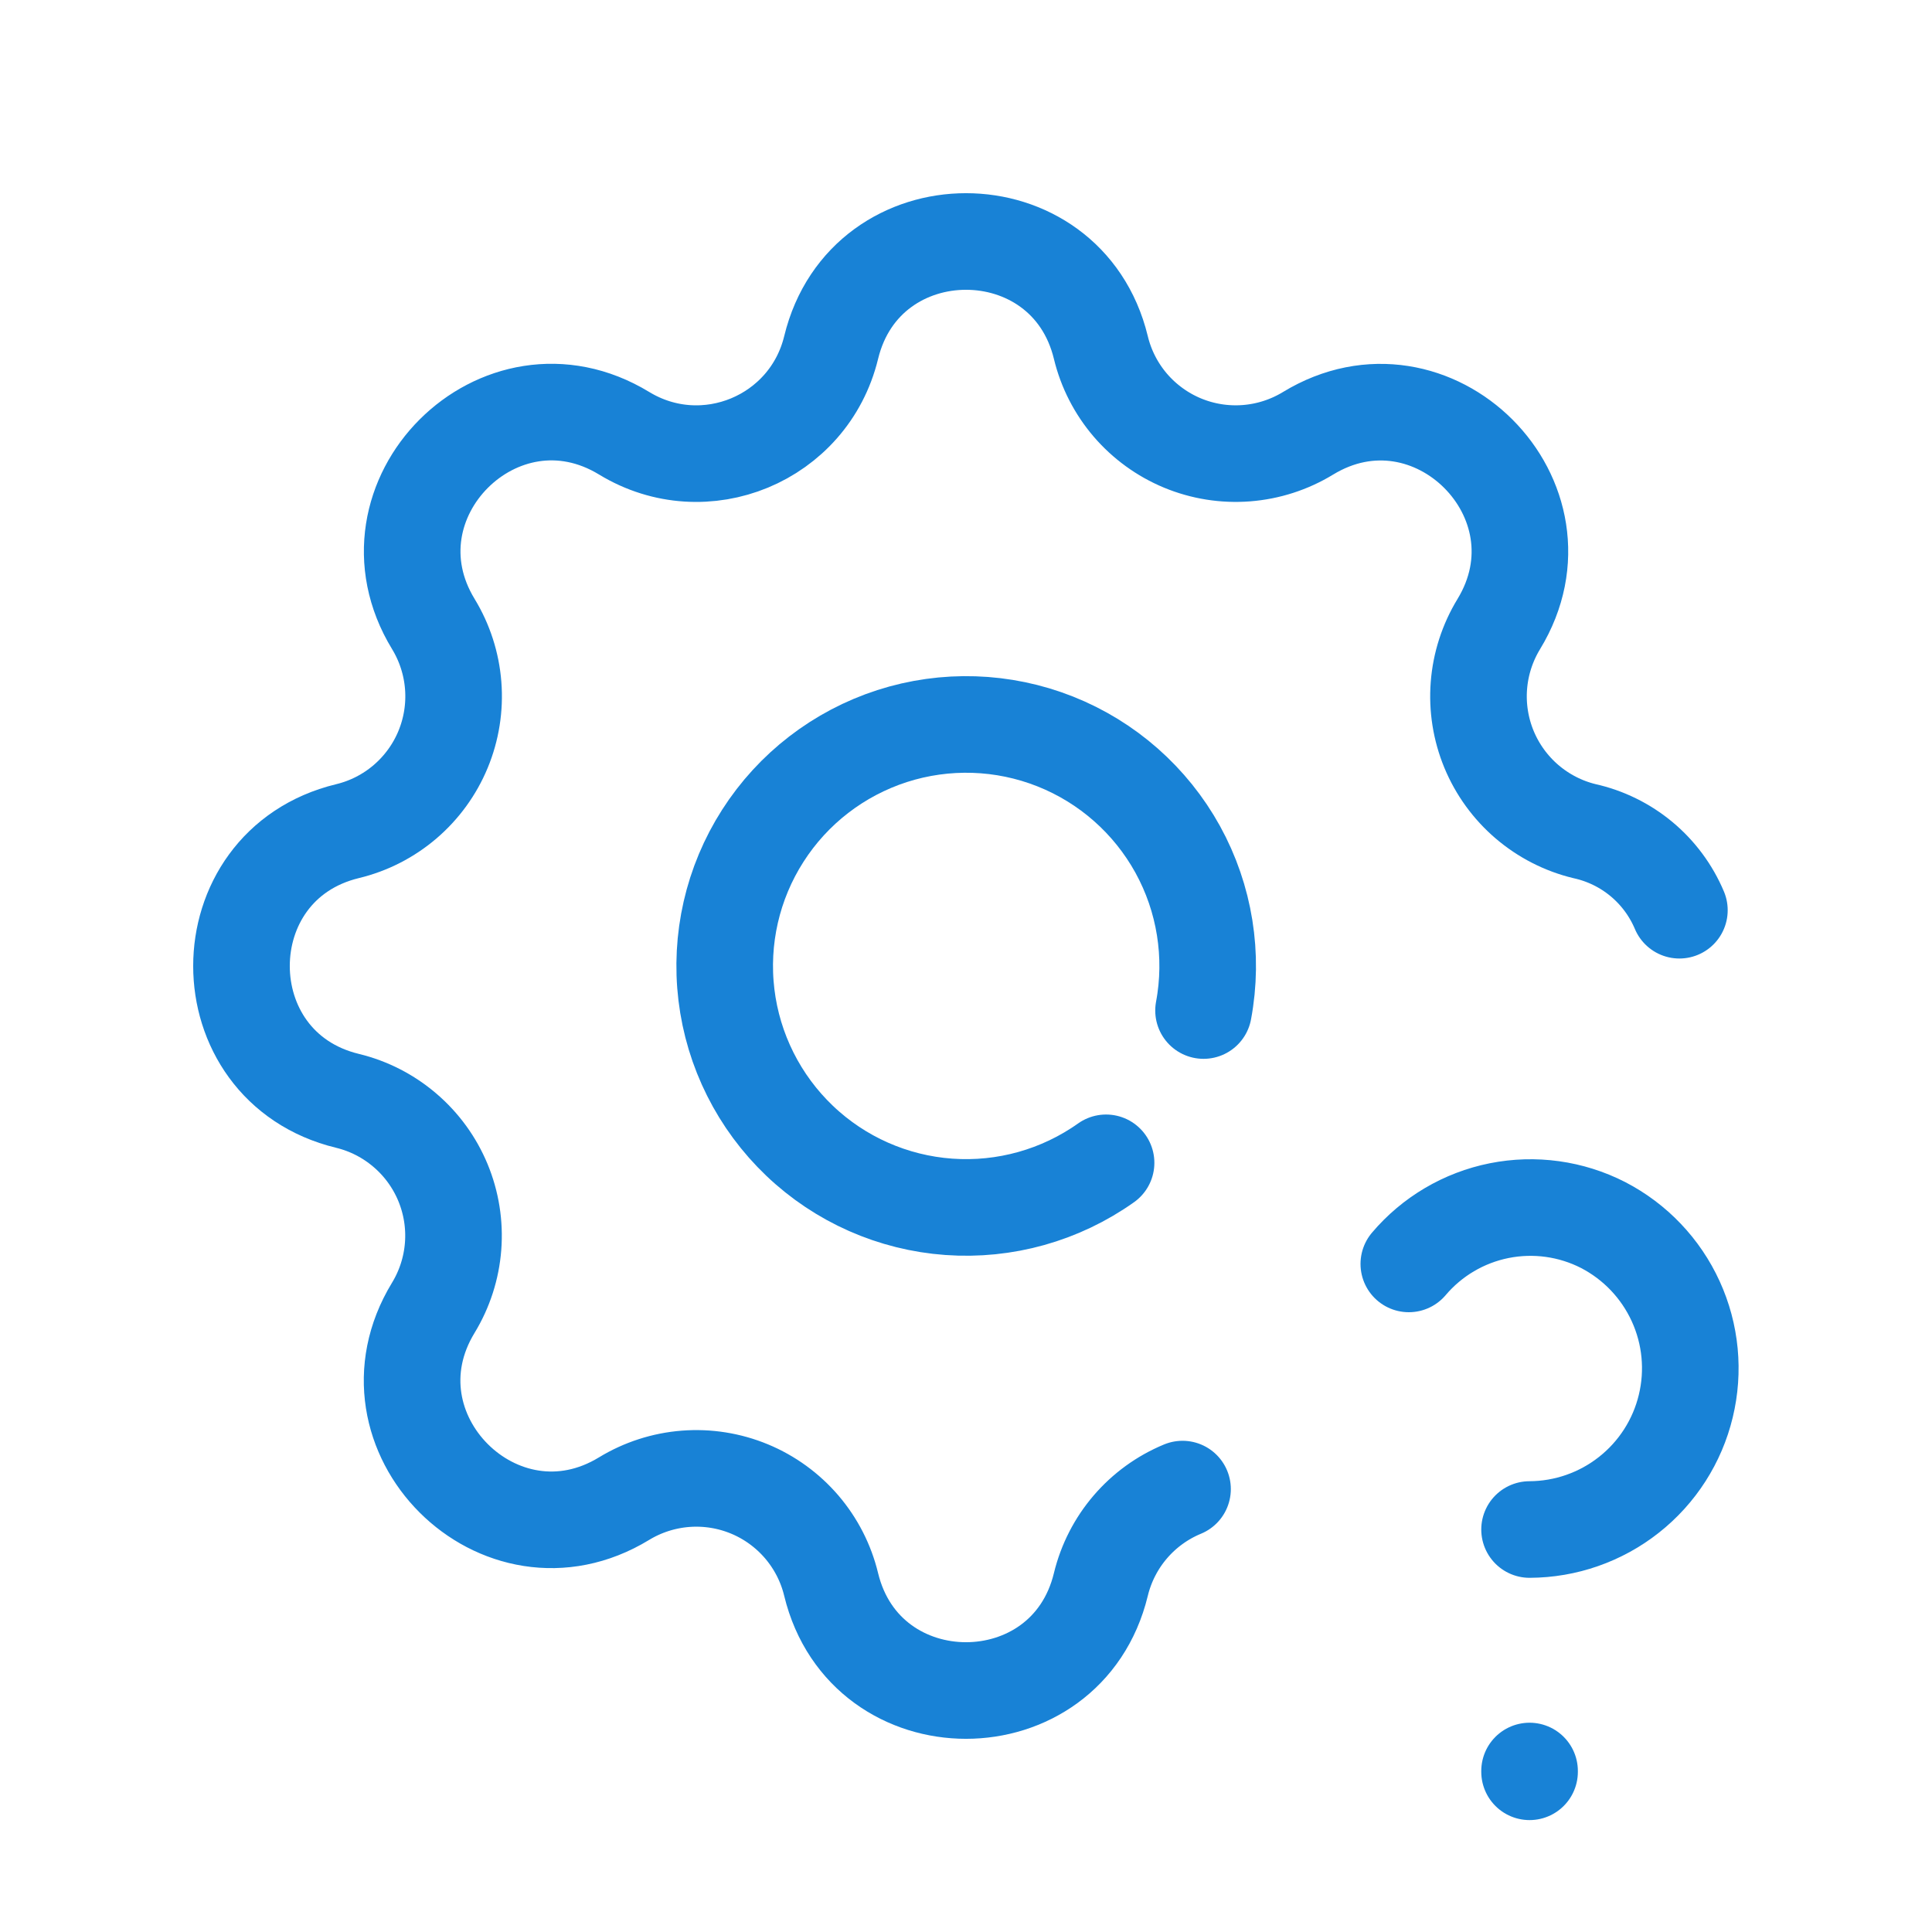 <svg width="40" height="40" viewBox="0 0 40 40" fill="none" xmlns="http://www.w3.org/2000/svg">
<path d="M24.483 30.83C23.637 31.18 23.008 31.913 22.792 32.805C22.082 35.732 17.918 35.732 17.208 32.805C17.102 32.365 16.893 31.957 16.599 31.613C16.305 31.27 15.934 31 15.516 30.827C15.098 30.654 14.645 30.582 14.194 30.617C13.743 30.652 13.306 30.793 12.92 31.028C10.348 32.595 7.403 29.652 8.97 27.078C9.205 26.692 9.346 26.256 9.381 25.805C9.416 25.355 9.344 24.902 9.171 24.484C8.998 24.067 8.729 23.696 8.385 23.402C8.042 23.108 7.634 22.898 7.195 22.792C4.268 22.082 4.268 17.918 7.195 17.208C7.635 17.102 8.043 16.893 8.387 16.599C8.73 16.305 9 15.934 9.173 15.516C9.346 15.098 9.418 14.645 9.383 14.194C9.348 13.743 9.207 13.306 8.972 12.92C7.405 10.348 10.348 7.403 12.922 8.97C14.588 9.983 16.748 9.087 17.208 7.195C17.918 4.268 22.082 4.268 22.792 7.195C22.898 7.635 23.107 8.043 23.401 8.387C23.695 8.73 24.067 9 24.484 9.173C24.902 9.346 25.355 9.418 25.806 9.383C26.257 9.348 26.694 9.207 27.08 8.972C29.652 7.405 32.597 10.348 31.03 12.922C30.795 13.308 30.654 13.744 30.619 14.195C30.584 14.645 30.656 15.098 30.829 15.516C31.002 15.933 31.271 16.304 31.614 16.598C31.958 16.892 32.366 17.102 32.805 17.208C33.239 17.304 33.645 17.503 33.987 17.788C34.328 18.072 34.597 18.435 34.77 18.845" stroke="#1882D6" stroke-width="2" stroke-linecap="round" stroke-linejoin="round"/>
<path d="M24.918 20.922C25.132 19.781 24.943 18.601 24.383 17.585C23.822 16.569 22.926 15.779 21.847 15.351C20.768 14.923 19.574 14.884 18.469 15.24C17.365 15.597 16.418 16.326 15.793 17.304C15.167 18.281 14.901 19.446 15.04 20.598C15.179 21.75 15.715 22.818 16.555 23.619C17.395 24.42 18.488 24.903 19.645 24.986C20.803 25.069 21.953 24.747 22.9 24.075M31.668 36.667V36.683M31.668 31.667C32.415 31.664 33.14 31.411 33.726 30.948C34.313 30.485 34.727 29.839 34.902 29.113C35.078 28.386 35.005 27.622 34.694 26.942C34.384 26.263 33.855 25.707 33.191 25.363C32.528 25.024 31.77 24.919 31.039 25.065C30.309 25.211 29.649 25.6 29.168 26.168" stroke="#1882D6" stroke-width="2" stroke-linecap="round" stroke-linejoin="round"/>
</svg>
